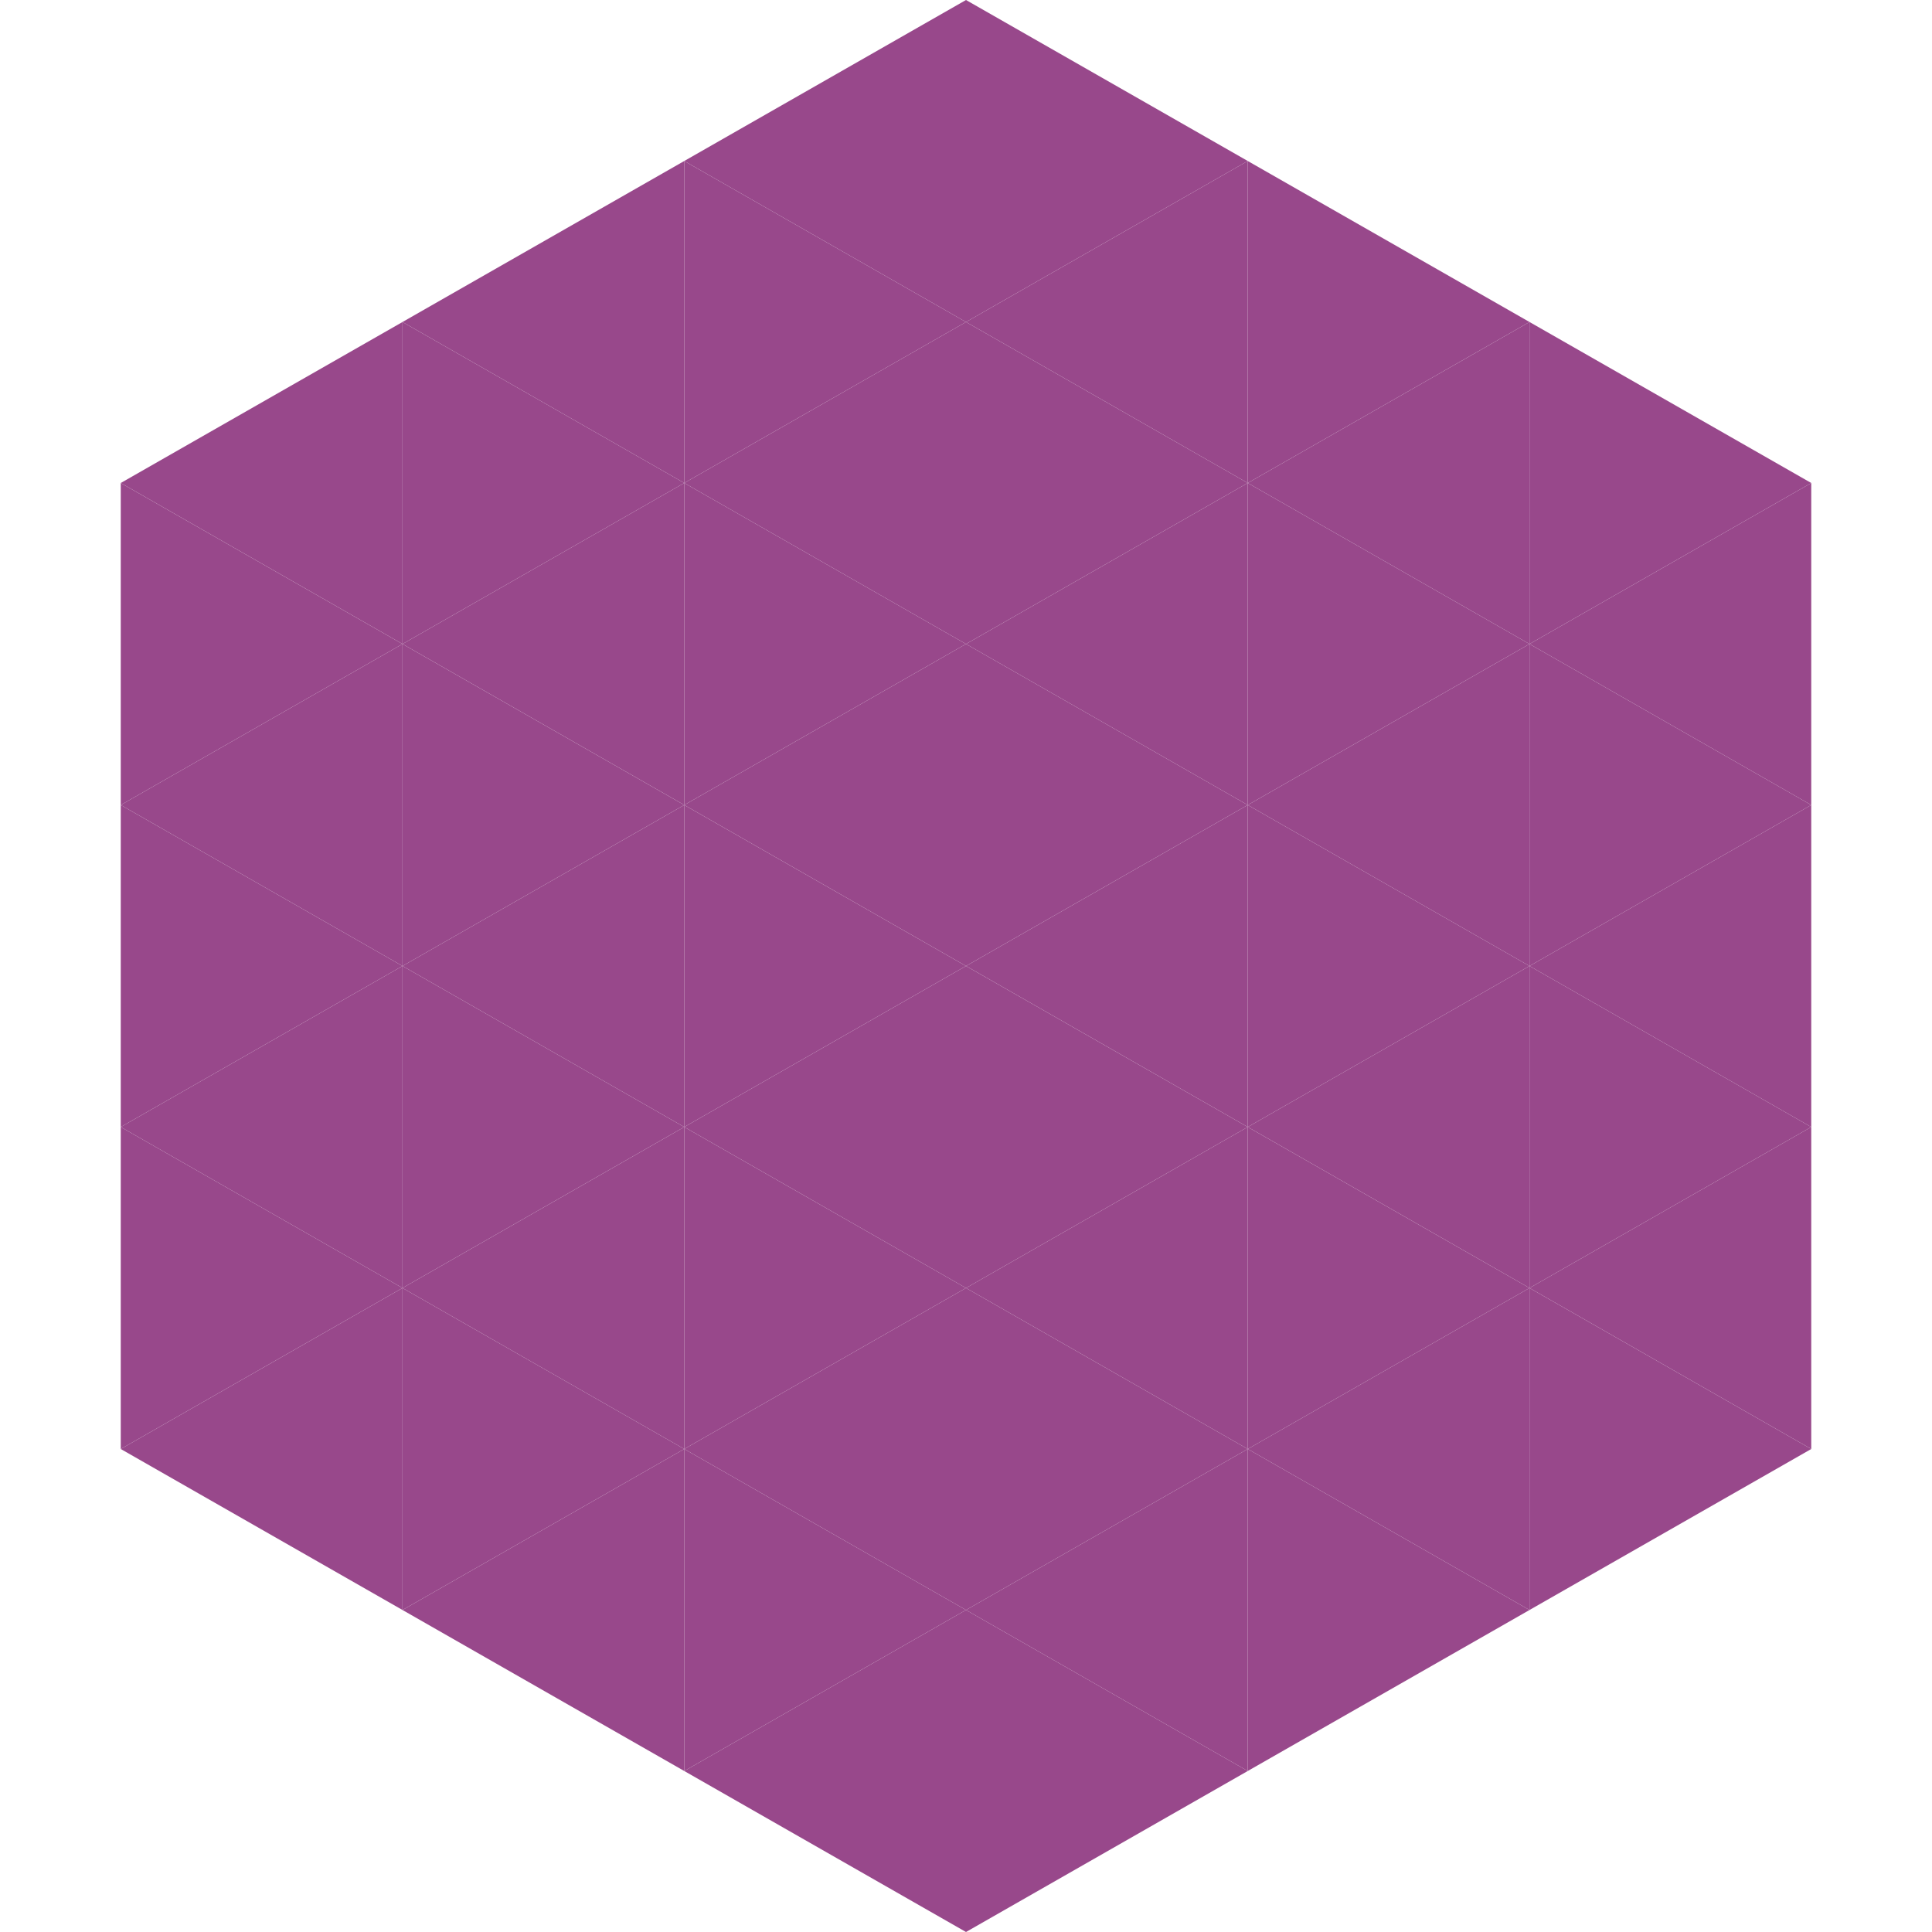 <?xml version="1.0"?>
<!-- Generated by SVGo -->
<svg width="240" height="240"
     xmlns="http://www.w3.org/2000/svg"
     xmlns:xlink="http://www.w3.org/1999/xlink">
<polygon points="50,40 15,60 50,80" style="fill:rgb(152,72,139)" />
<polygon points="190,40 225,60 190,80" style="fill:rgb(152,72,139)" />
<polygon points="15,60 50,80 15,100" style="fill:rgb(152,72,139)" />
<polygon points="225,60 190,80 225,100" style="fill:rgb(152,72,139)" />
<polygon points="50,80 15,100 50,120" style="fill:rgb(152,72,139)" />
<polygon points="190,80 225,100 190,120" style="fill:rgb(152,72,139)" />
<polygon points="15,100 50,120 15,140" style="fill:rgb(152,72,139)" />
<polygon points="225,100 190,120 225,140" style="fill:rgb(152,72,139)" />
<polygon points="50,120 15,140 50,160" style="fill:rgb(152,72,139)" />
<polygon points="190,120 225,140 190,160" style="fill:rgb(152,72,139)" />
<polygon points="15,140 50,160 15,180" style="fill:rgb(152,72,139)" />
<polygon points="225,140 190,160 225,180" style="fill:rgb(152,72,139)" />
<polygon points="50,160 15,180 50,200" style="fill:rgb(152,72,139)" />
<polygon points="190,160 225,180 190,200" style="fill:rgb(152,72,139)" />
<polygon points="15,180 50,200 15,220" style="fill:rgb(255,255,255); fill-opacity:0" />
<polygon points="225,180 190,200 225,220" style="fill:rgb(255,255,255); fill-opacity:0" />
<polygon points="50,0 85,20 50,40" style="fill:rgb(255,255,255); fill-opacity:0" />
<polygon points="190,0 155,20 190,40" style="fill:rgb(255,255,255); fill-opacity:0" />
<polygon points="85,20 50,40 85,60" style="fill:rgb(152,72,139)" />
<polygon points="155,20 190,40 155,60" style="fill:rgb(152,72,139)" />
<polygon points="50,40 85,60 50,80" style="fill:rgb(152,72,139)" />
<polygon points="190,40 155,60 190,80" style="fill:rgb(152,72,139)" />
<polygon points="85,60 50,80 85,100" style="fill:rgb(152,72,139)" />
<polygon points="155,60 190,80 155,100" style="fill:rgb(152,72,139)" />
<polygon points="50,80 85,100 50,120" style="fill:rgb(152,72,139)" />
<polygon points="190,80 155,100 190,120" style="fill:rgb(152,72,139)" />
<polygon points="85,100 50,120 85,140" style="fill:rgb(152,72,139)" />
<polygon points="155,100 190,120 155,140" style="fill:rgb(152,72,139)" />
<polygon points="50,120 85,140 50,160" style="fill:rgb(152,72,139)" />
<polygon points="190,120 155,140 190,160" style="fill:rgb(152,72,139)" />
<polygon points="85,140 50,160 85,180" style="fill:rgb(152,72,139)" />
<polygon points="155,140 190,160 155,180" style="fill:rgb(152,72,139)" />
<polygon points="50,160 85,180 50,200" style="fill:rgb(152,72,139)" />
<polygon points="190,160 155,180 190,200" style="fill:rgb(152,72,139)" />
<polygon points="85,180 50,200 85,220" style="fill:rgb(152,72,139)" />
<polygon points="155,180 190,200 155,220" style="fill:rgb(152,72,139)" />
<polygon points="120,0 85,20 120,40" style="fill:rgb(152,72,139)" />
<polygon points="120,0 155,20 120,40" style="fill:rgb(152,72,139)" />
<polygon points="85,20 120,40 85,60" style="fill:rgb(152,72,139)" />
<polygon points="155,20 120,40 155,60" style="fill:rgb(152,72,139)" />
<polygon points="120,40 85,60 120,80" style="fill:rgb(152,72,139)" />
<polygon points="120,40 155,60 120,80" style="fill:rgb(152,72,139)" />
<polygon points="85,60 120,80 85,100" style="fill:rgb(152,72,139)" />
<polygon points="155,60 120,80 155,100" style="fill:rgb(152,72,139)" />
<polygon points="120,80 85,100 120,120" style="fill:rgb(152,72,139)" />
<polygon points="120,80 155,100 120,120" style="fill:rgb(152,72,139)" />
<polygon points="85,100 120,120 85,140" style="fill:rgb(152,72,139)" />
<polygon points="155,100 120,120 155,140" style="fill:rgb(152,72,139)" />
<polygon points="120,120 85,140 120,160" style="fill:rgb(152,72,139)" />
<polygon points="120,120 155,140 120,160" style="fill:rgb(152,72,139)" />
<polygon points="85,140 120,160 85,180" style="fill:rgb(152,72,139)" />
<polygon points="155,140 120,160 155,180" style="fill:rgb(152,72,139)" />
<polygon points="120,160 85,180 120,200" style="fill:rgb(152,72,139)" />
<polygon points="120,160 155,180 120,200" style="fill:rgb(152,72,139)" />
<polygon points="85,180 120,200 85,220" style="fill:rgb(152,72,139)" />
<polygon points="155,180 120,200 155,220" style="fill:rgb(152,72,139)" />
<polygon points="120,200 85,220 120,240" style="fill:rgb(152,72,139)" />
<polygon points="120,200 155,220 120,240" style="fill:rgb(152,72,139)" />
<polygon points="85,220 120,240 85,260" style="fill:rgb(255,255,255); fill-opacity:0" />
<polygon points="155,220 120,240 155,260" style="fill:rgb(255,255,255); fill-opacity:0" />
</svg>
